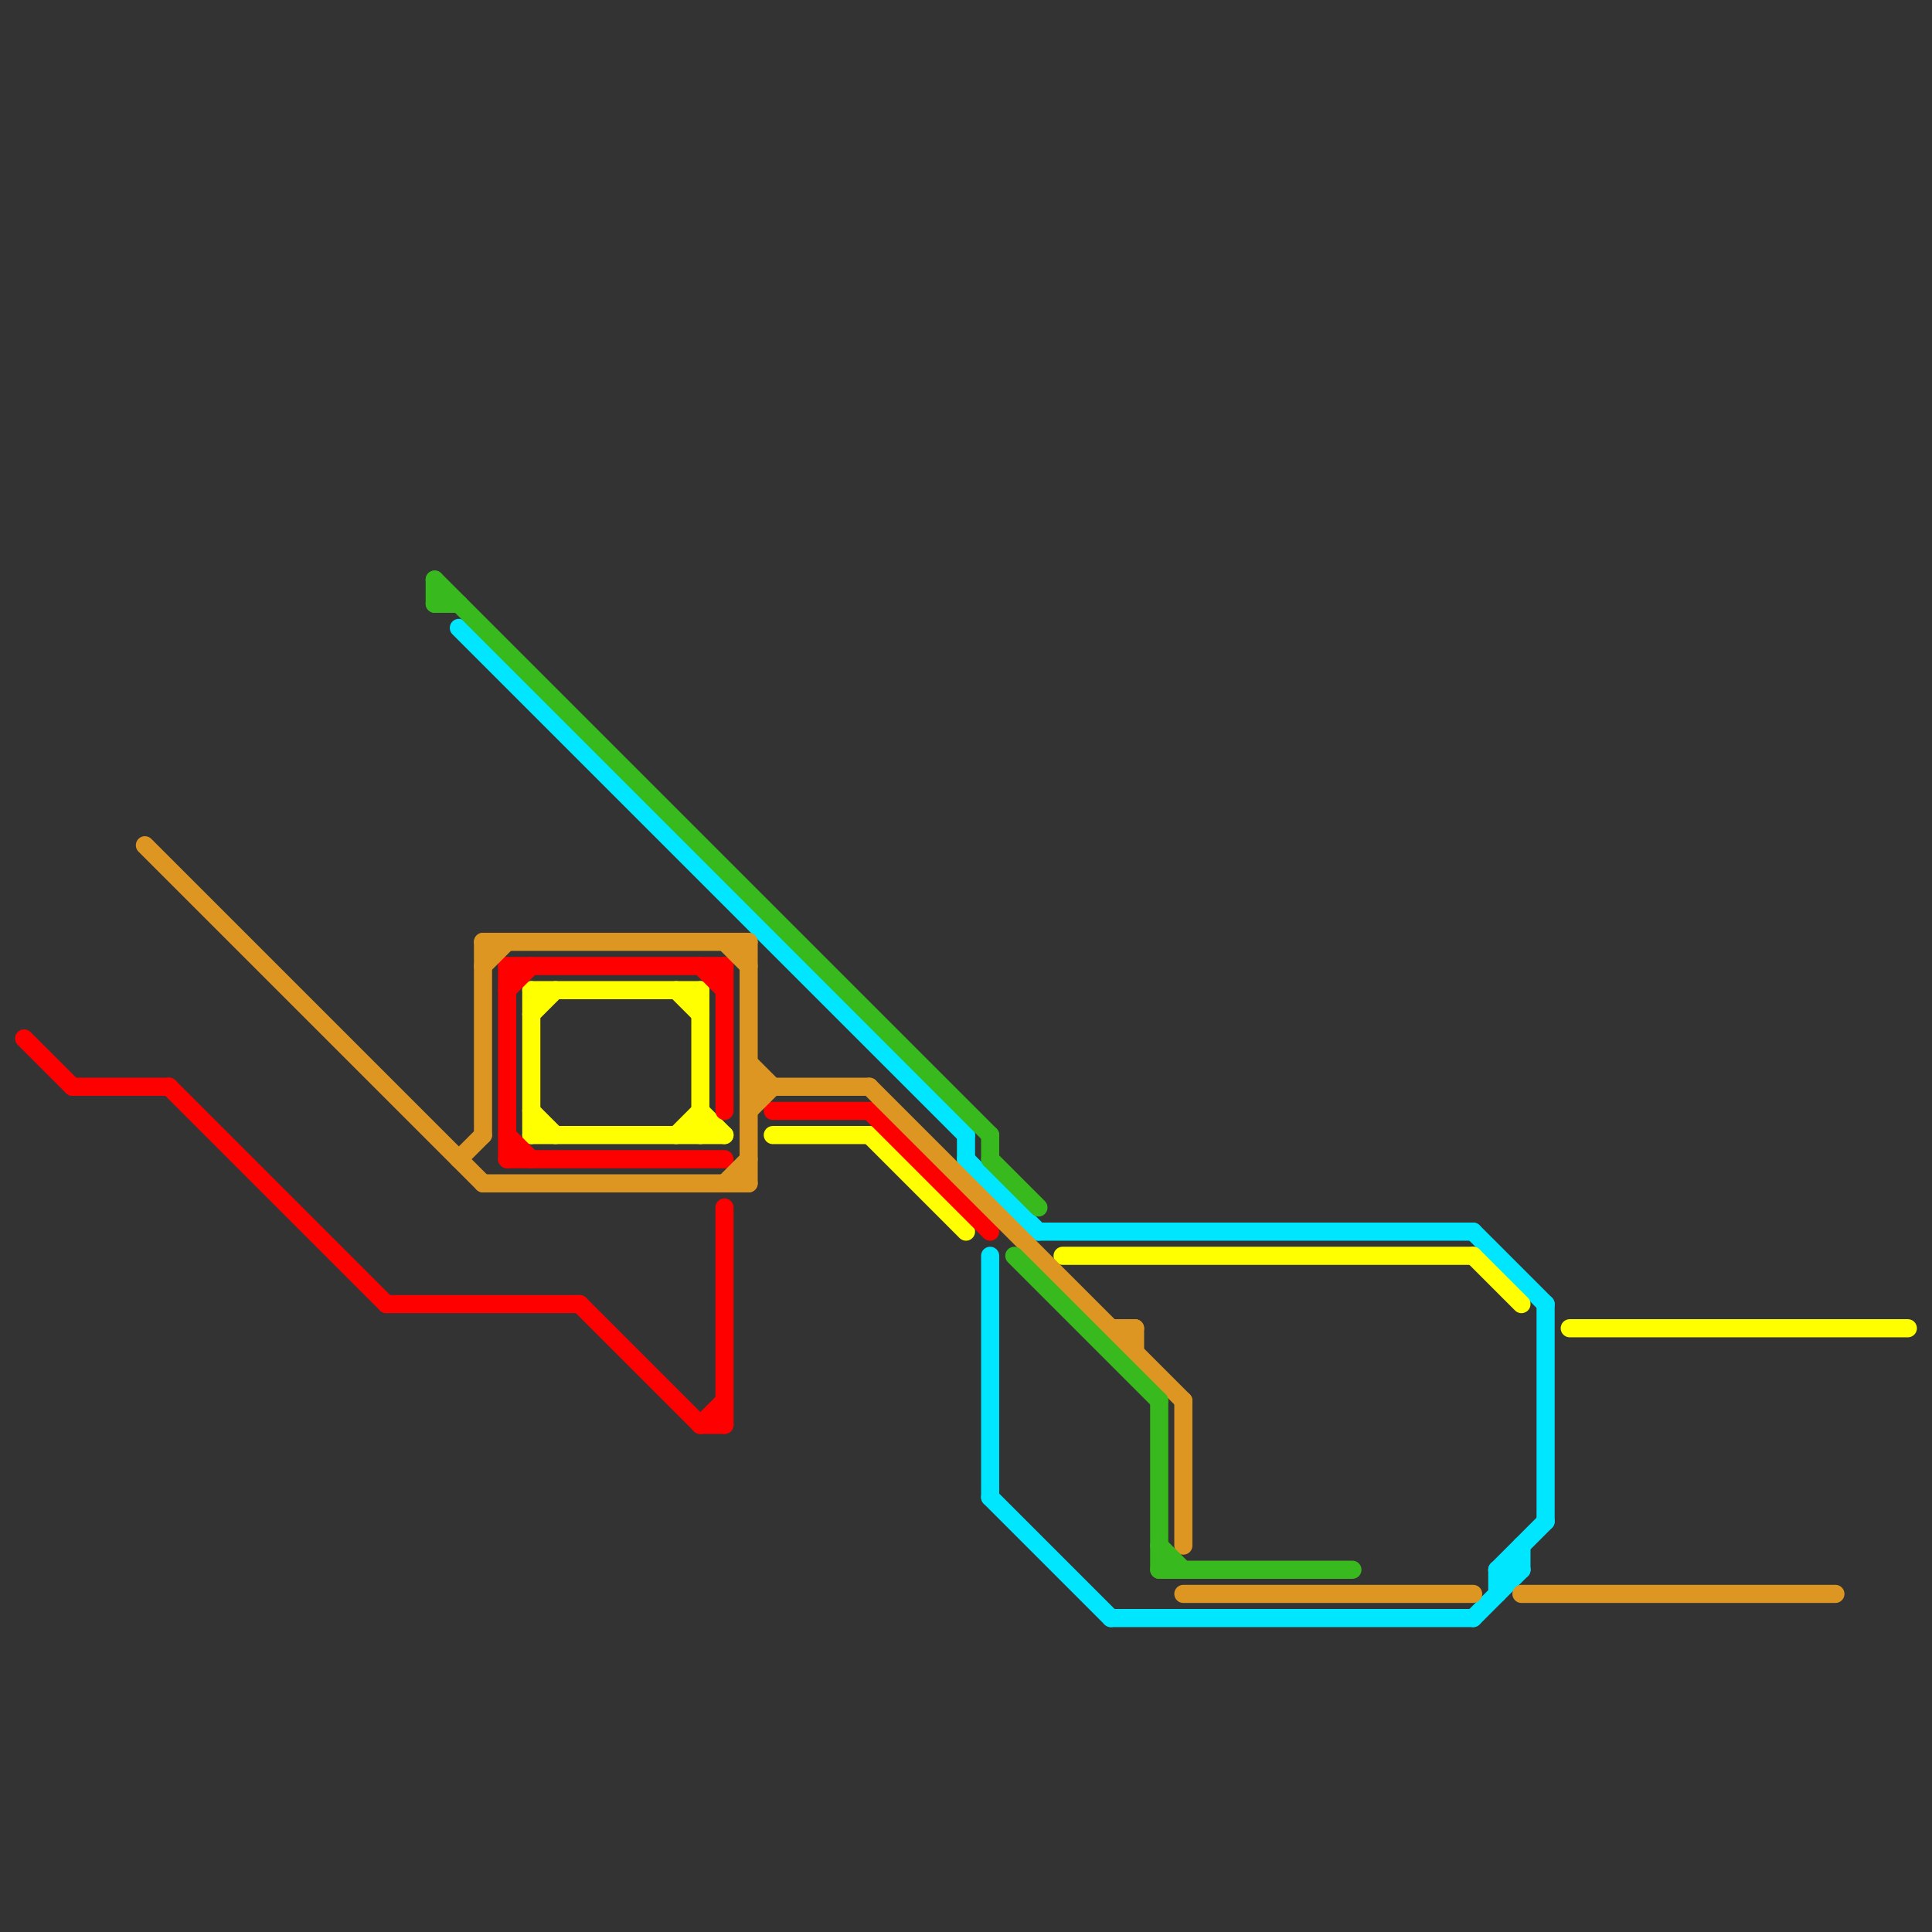 
<svg version="1.1" xmlns="http://www.w3.org/2000/svg" viewBox="0 0 80 80">
<rect x="0" y="0" width="80" height="80" fill="#333333" stroke="none"/>
<style>text { font: 1px Helvetica; font-weight: 600; white-space: pre; dominant-baseline: central; } line { stroke-width: 1; fill: none; stroke-linecap: round; stroke-linejoin: round; } .c0 { stroke: #00e6ff } .c1 { stroke: #ffff00 } .c2 { stroke: #ff0000 } .c3 { stroke: #de9623 } .c4 { stroke: #38ba1e } .w2 { stroke-width: .75; }</style><defs><g id="wm-xf"><circle r="1.2" fill="#000"/><circle r="0.9" fill="#fff"/><circle r="0.6" fill="#000"/><circle r="0.3" fill="#fff"/></g><g id="wm"><circle r="0.6" fill="#000"/><circle r="0.3" fill="#fff"/></g></defs><line class="c0 w2" x1="41" y1="52" x2="41" y2="62"/><line class="c0 w2" x1="62" y1="65" x2="62" y2="66"/><line class="c0 w2" x1="19" y1="26" x2="40" y2="47"/><line class="c0 w2" x1="40" y1="47" x2="40" y2="48"/><line class="c0 w2" x1="62" y1="65" x2="64" y2="63"/><line class="c0 w2" x1="40" y1="48" x2="43" y2="51"/><line class="c0 w2" x1="43" y1="51" x2="61" y2="51"/><line class="c0 w2" x1="62" y1="65" x2="63" y2="65"/><line class="c0 w2" x1="41" y1="62" x2="46" y2="67"/><line class="c0 w2" x1="64" y1="54" x2="64" y2="63"/><line class="c0 w2" x1="61" y1="51" x2="64" y2="54"/><line class="c0 w2" x1="63" y1="64" x2="63" y2="65"/><line class="c0 w2" x1="61" y1="67" x2="63" y2="65"/><line class="c0 w2" x1="46" y1="67" x2="61" y2="67"/><line class="c1 w2" x1="44" y1="52" x2="61" y2="52"/><line class="c1 w2" x1="22" y1="41" x2="29" y2="41"/><line class="c1 w2" x1="22" y1="46" x2="23" y2="47"/><line class="c1 w2" x1="22" y1="47" x2="30" y2="47"/><line class="c1 w2" x1="28" y1="47" x2="29" y2="46"/><line class="c1 w2" x1="29" y1="46" x2="30" y2="47"/><line class="c1 w2" x1="65" y1="55" x2="79" y2="55"/><line class="c1 w2" x1="22" y1="41" x2="22" y2="47"/><line class="c1 w2" x1="28" y1="41" x2="29" y2="42"/><line class="c1 w2" x1="61" y1="52" x2="63" y2="54"/><line class="c1 w2" x1="22" y1="42" x2="23" y2="41"/><line class="c1 w2" x1="29" y1="41" x2="29" y2="47"/><line class="c1 w2" x1="32" y1="47" x2="36" y2="47"/><line class="c1 w2" x1="36" y1="47" x2="40" y2="51"/><line class="c2 w2" x1="21" y1="47" x2="22" y2="48"/><line class="c2 w2" x1="1" y1="43" x2="3" y2="45"/><line class="c2 w2" x1="21" y1="40" x2="21" y2="48"/><line class="c2 w2" x1="21" y1="41" x2="22" y2="40"/><line class="c2 w2" x1="7" y1="45" x2="16" y2="54"/><line class="c2 w2" x1="29" y1="59" x2="30" y2="58"/><line class="c2 w2" x1="36" y1="46" x2="41" y2="51"/><line class="c2 w2" x1="29" y1="40" x2="30" y2="41"/><line class="c2 w2" x1="21" y1="40" x2="30" y2="40"/><line class="c2 w2" x1="24" y1="54" x2="29" y2="59"/><line class="c2 w2" x1="21" y1="48" x2="30" y2="48"/><line class="c2 w2" x1="29" y1="59" x2="30" y2="59"/><line class="c2 w2" x1="30" y1="50" x2="30" y2="59"/><line class="c2 w2" x1="32" y1="46" x2="36" y2="46"/><line class="c2 w2" x1="30" y1="40" x2="30" y2="46"/><line class="c2 w2" x1="16" y1="54" x2="24" y2="54"/><line class="c2 w2" x1="3" y1="45" x2="7" y2="45"/><line class="c3 w2" x1="30" y1="39" x2="31" y2="40"/><line class="c3 w2" x1="20" y1="39" x2="20" y2="47"/><line class="c3 w2" x1="47" y1="55" x2="47" y2="56"/><line class="c3 w2" x1="49" y1="58" x2="49" y2="64"/><line class="c3 w2" x1="19" y1="48" x2="20" y2="47"/><line class="c3 w2" x1="63" y1="66" x2="76" y2="66"/><line class="c3 w2" x1="49" y1="66" x2="61" y2="66"/><line class="c3 w2" x1="31" y1="39" x2="31" y2="49"/><line class="c3 w2" x1="31" y1="45" x2="36" y2="45"/><line class="c3 w2" x1="31" y1="46" x2="32" y2="45"/><line class="c3 w2" x1="6" y1="35" x2="20" y2="49"/><line class="c3 w2" x1="20" y1="49" x2="31" y2="49"/><line class="c3 w2" x1="20" y1="39" x2="31" y2="39"/><line class="c3 w2" x1="31" y1="44" x2="32" y2="45"/><line class="c3 w2" x1="36" y1="45" x2="49" y2="58"/><line class="c3 w2" x1="30" y1="49" x2="31" y2="48"/><line class="c3 w2" x1="46" y1="55" x2="47" y2="55"/><line class="c3 w2" x1="20" y1="40" x2="21" y2="39"/><line class="c4 w2" x1="42" y1="52" x2="48" y2="58"/><line class="c4 w2" x1="48" y1="64" x2="49" y2="65"/><line class="c4 w2" x1="41" y1="48" x2="43" y2="50"/><line class="c4 w2" x1="48" y1="65" x2="56" y2="65"/><line class="c4 w2" x1="48" y1="58" x2="48" y2="65"/><line class="c4 w2" x1="41" y1="47" x2="41" y2="48"/><line class="c4 w2" x1="18" y1="24" x2="18" y2="25"/><line class="c4 w2" x1="18" y1="24" x2="41" y2="47"/><line class="c4 w2" x1="18" y1="25" x2="19" y2="25"/>
</svg>
